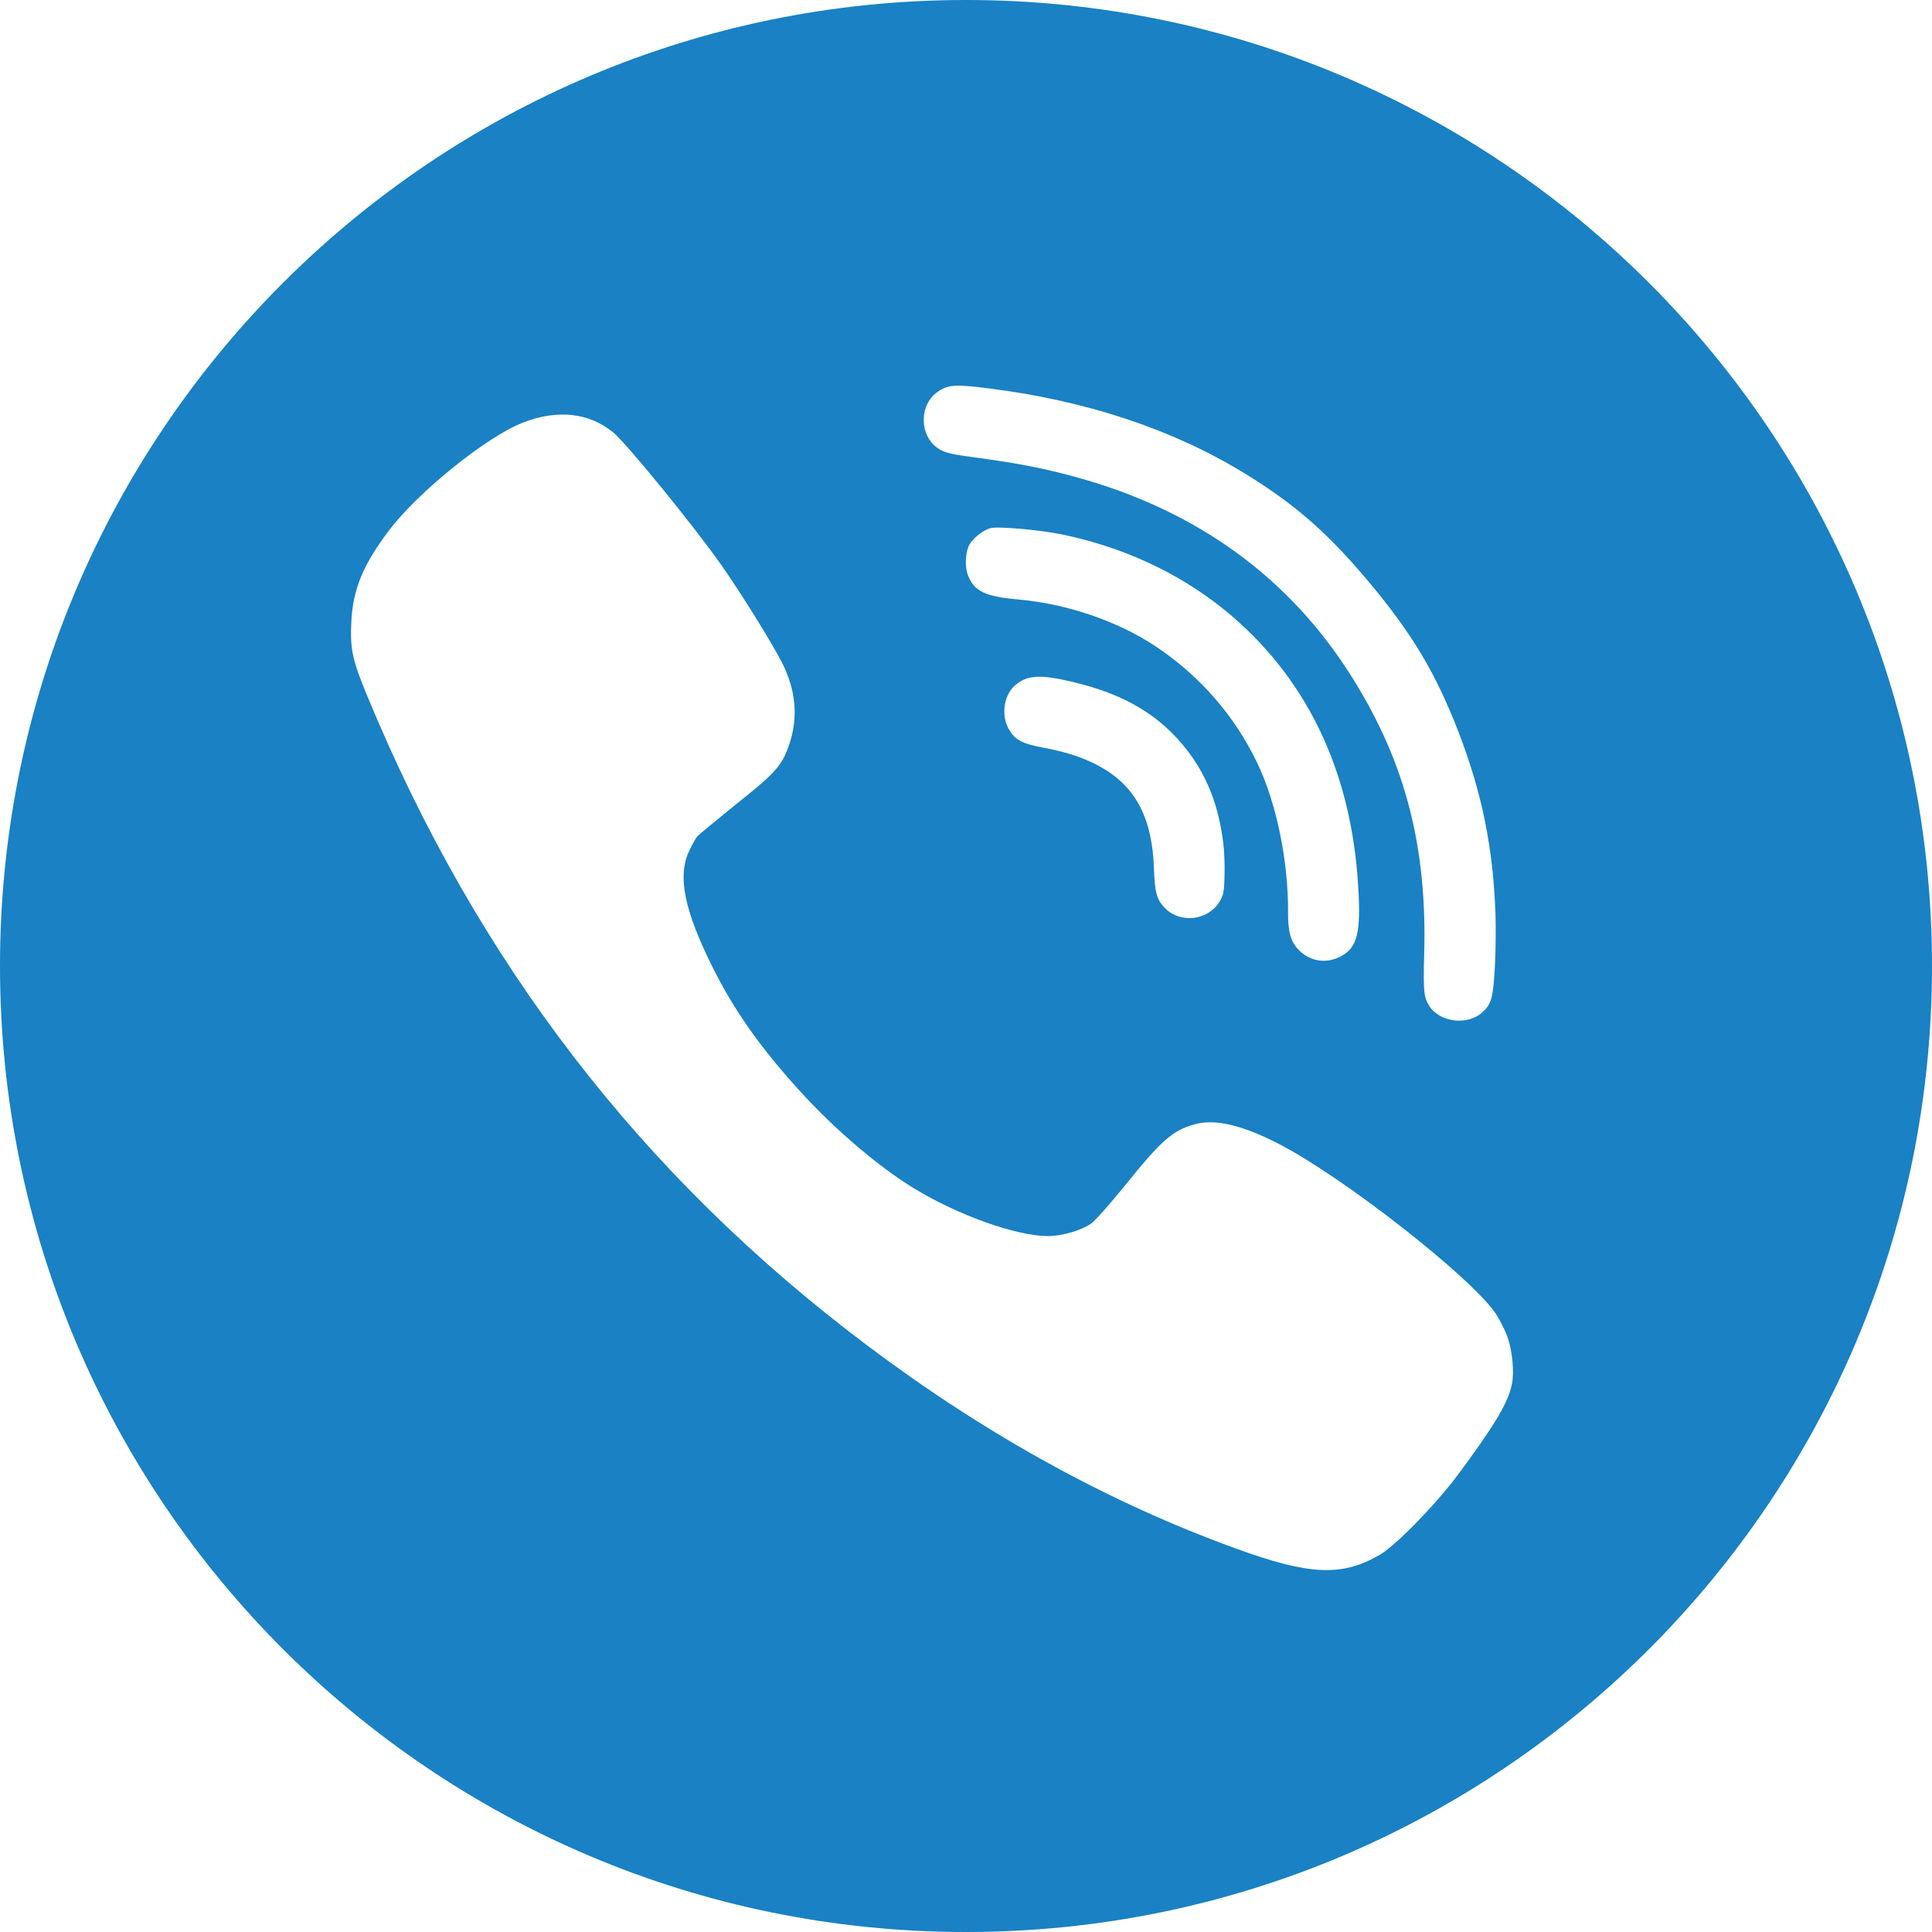 <svg width="20" height="20" viewBox="0 0 20 20" fill="none" xmlns="http://www.w3.org/2000/svg">
<path fill-rule="evenodd" clip-rule="evenodd" d="M10 0C15.523 0 20 4.477 20 10C20 15.523 15.523 20 10 20C4.477 20 0 15.523 0 10C0 4.477 4.477 0 10 0ZM12.664 8.733C12.616 8.338 12.494 8.027 12.278 7.752C11.998 7.399 11.64 7.187 11.111 7.061C10.765 6.977 10.626 6.987 10.501 7.101C10.385 7.208 10.362 7.422 10.451 7.561C10.513 7.662 10.585 7.698 10.786 7.737C11.053 7.786 11.238 7.85 11.406 7.946C11.762 8.152 11.928 8.474 11.946 8.995C11.954 9.24 11.975 9.315 12.061 9.402C12.219 9.561 12.501 9.53 12.621 9.34C12.665 9.268 12.672 9.237 12.676 9.071C12.679 8.968 12.675 8.815 12.664 8.733ZM12.669 6.308C13.516 6.994 13.99 7.968 14.06 9.178C14.09 9.655 14.05 9.81 13.882 9.899C13.73 9.981 13.559 9.954 13.441 9.83C13.362 9.75 13.332 9.64 13.334 9.446C13.337 8.909 13.213 8.308 13.012 7.892C12.779 7.407 12.419 6.995 11.966 6.693C11.569 6.428 11.044 6.25 10.534 6.205C10.204 6.176 10.086 6.12 10.023 5.962C9.983 5.867 9.994 5.703 10.04 5.63C10.083 5.562 10.181 5.488 10.25 5.468C10.323 5.446 10.75 5.484 10.982 5.53C11.614 5.659 12.191 5.923 12.669 6.308ZM15.605 13.84C15.581 13.771 15.526 13.664 15.487 13.603C15.238 13.227 13.902 12.182 13.235 11.84C12.854 11.644 12.572 11.579 12.363 11.64C12.137 11.703 12.019 11.808 11.642 12.277C11.49 12.464 11.334 12.64 11.293 12.668C11.19 12.739 10.989 12.796 10.847 12.796C10.517 12.794 9.919 12.581 9.459 12.3C9.102 12.083 8.644 11.694 8.293 11.308C7.878 10.855 7.596 10.456 7.373 10.005C7.085 9.426 7.012 9.073 7.132 8.814C7.162 8.748 7.201 8.679 7.219 8.657C7.237 8.638 7.422 8.486 7.628 8.319C8.03 7.999 8.095 7.926 8.17 7.707C8.265 7.428 8.24 7.143 8.094 6.857C7.981 6.639 7.687 6.165 7.474 5.859C7.192 5.455 6.489 4.594 6.349 4.477C6.096 4.271 5.773 4.236 5.415 4.374C5.038 4.52 4.332 5.09 4.03 5.487C3.757 5.847 3.653 6.102 3.637 6.438C3.623 6.714 3.647 6.829 3.793 7.183C4.936 9.958 6.641 12.174 8.984 13.933C10.207 14.852 11.476 15.552 12.793 16.03C13.56 16.309 13.894 16.323 14.287 16.093C14.453 15.995 14.863 15.574 15.092 15.267C15.471 14.757 15.611 14.522 15.65 14.334C15.678 14.206 15.656 13.982 15.605 13.84ZM15.101 7.584C15.341 8.21 15.456 8.771 15.481 9.456C15.486 9.591 15.484 9.839 15.475 10.007C15.457 10.329 15.439 10.393 15.347 10.478C15.197 10.618 14.907 10.585 14.797 10.416C14.74 10.326 14.732 10.26 14.743 9.884C14.775 8.771 14.55 7.9 14.008 7.03C13.36 5.985 12.392 5.281 11.132 4.937C10.811 4.849 10.54 4.796 10.119 4.739C9.845 4.703 9.785 4.688 9.717 4.646C9.513 4.515 9.51 4.184 9.714 4.051C9.819 3.981 9.896 3.977 10.239 4.021C11.245 4.147 12.142 4.446 12.879 4.897C13.407 5.221 13.74 5.512 14.169 6.022C14.623 6.566 14.863 6.968 15.101 7.584Z" fill="#1981C4"/>
</svg>

